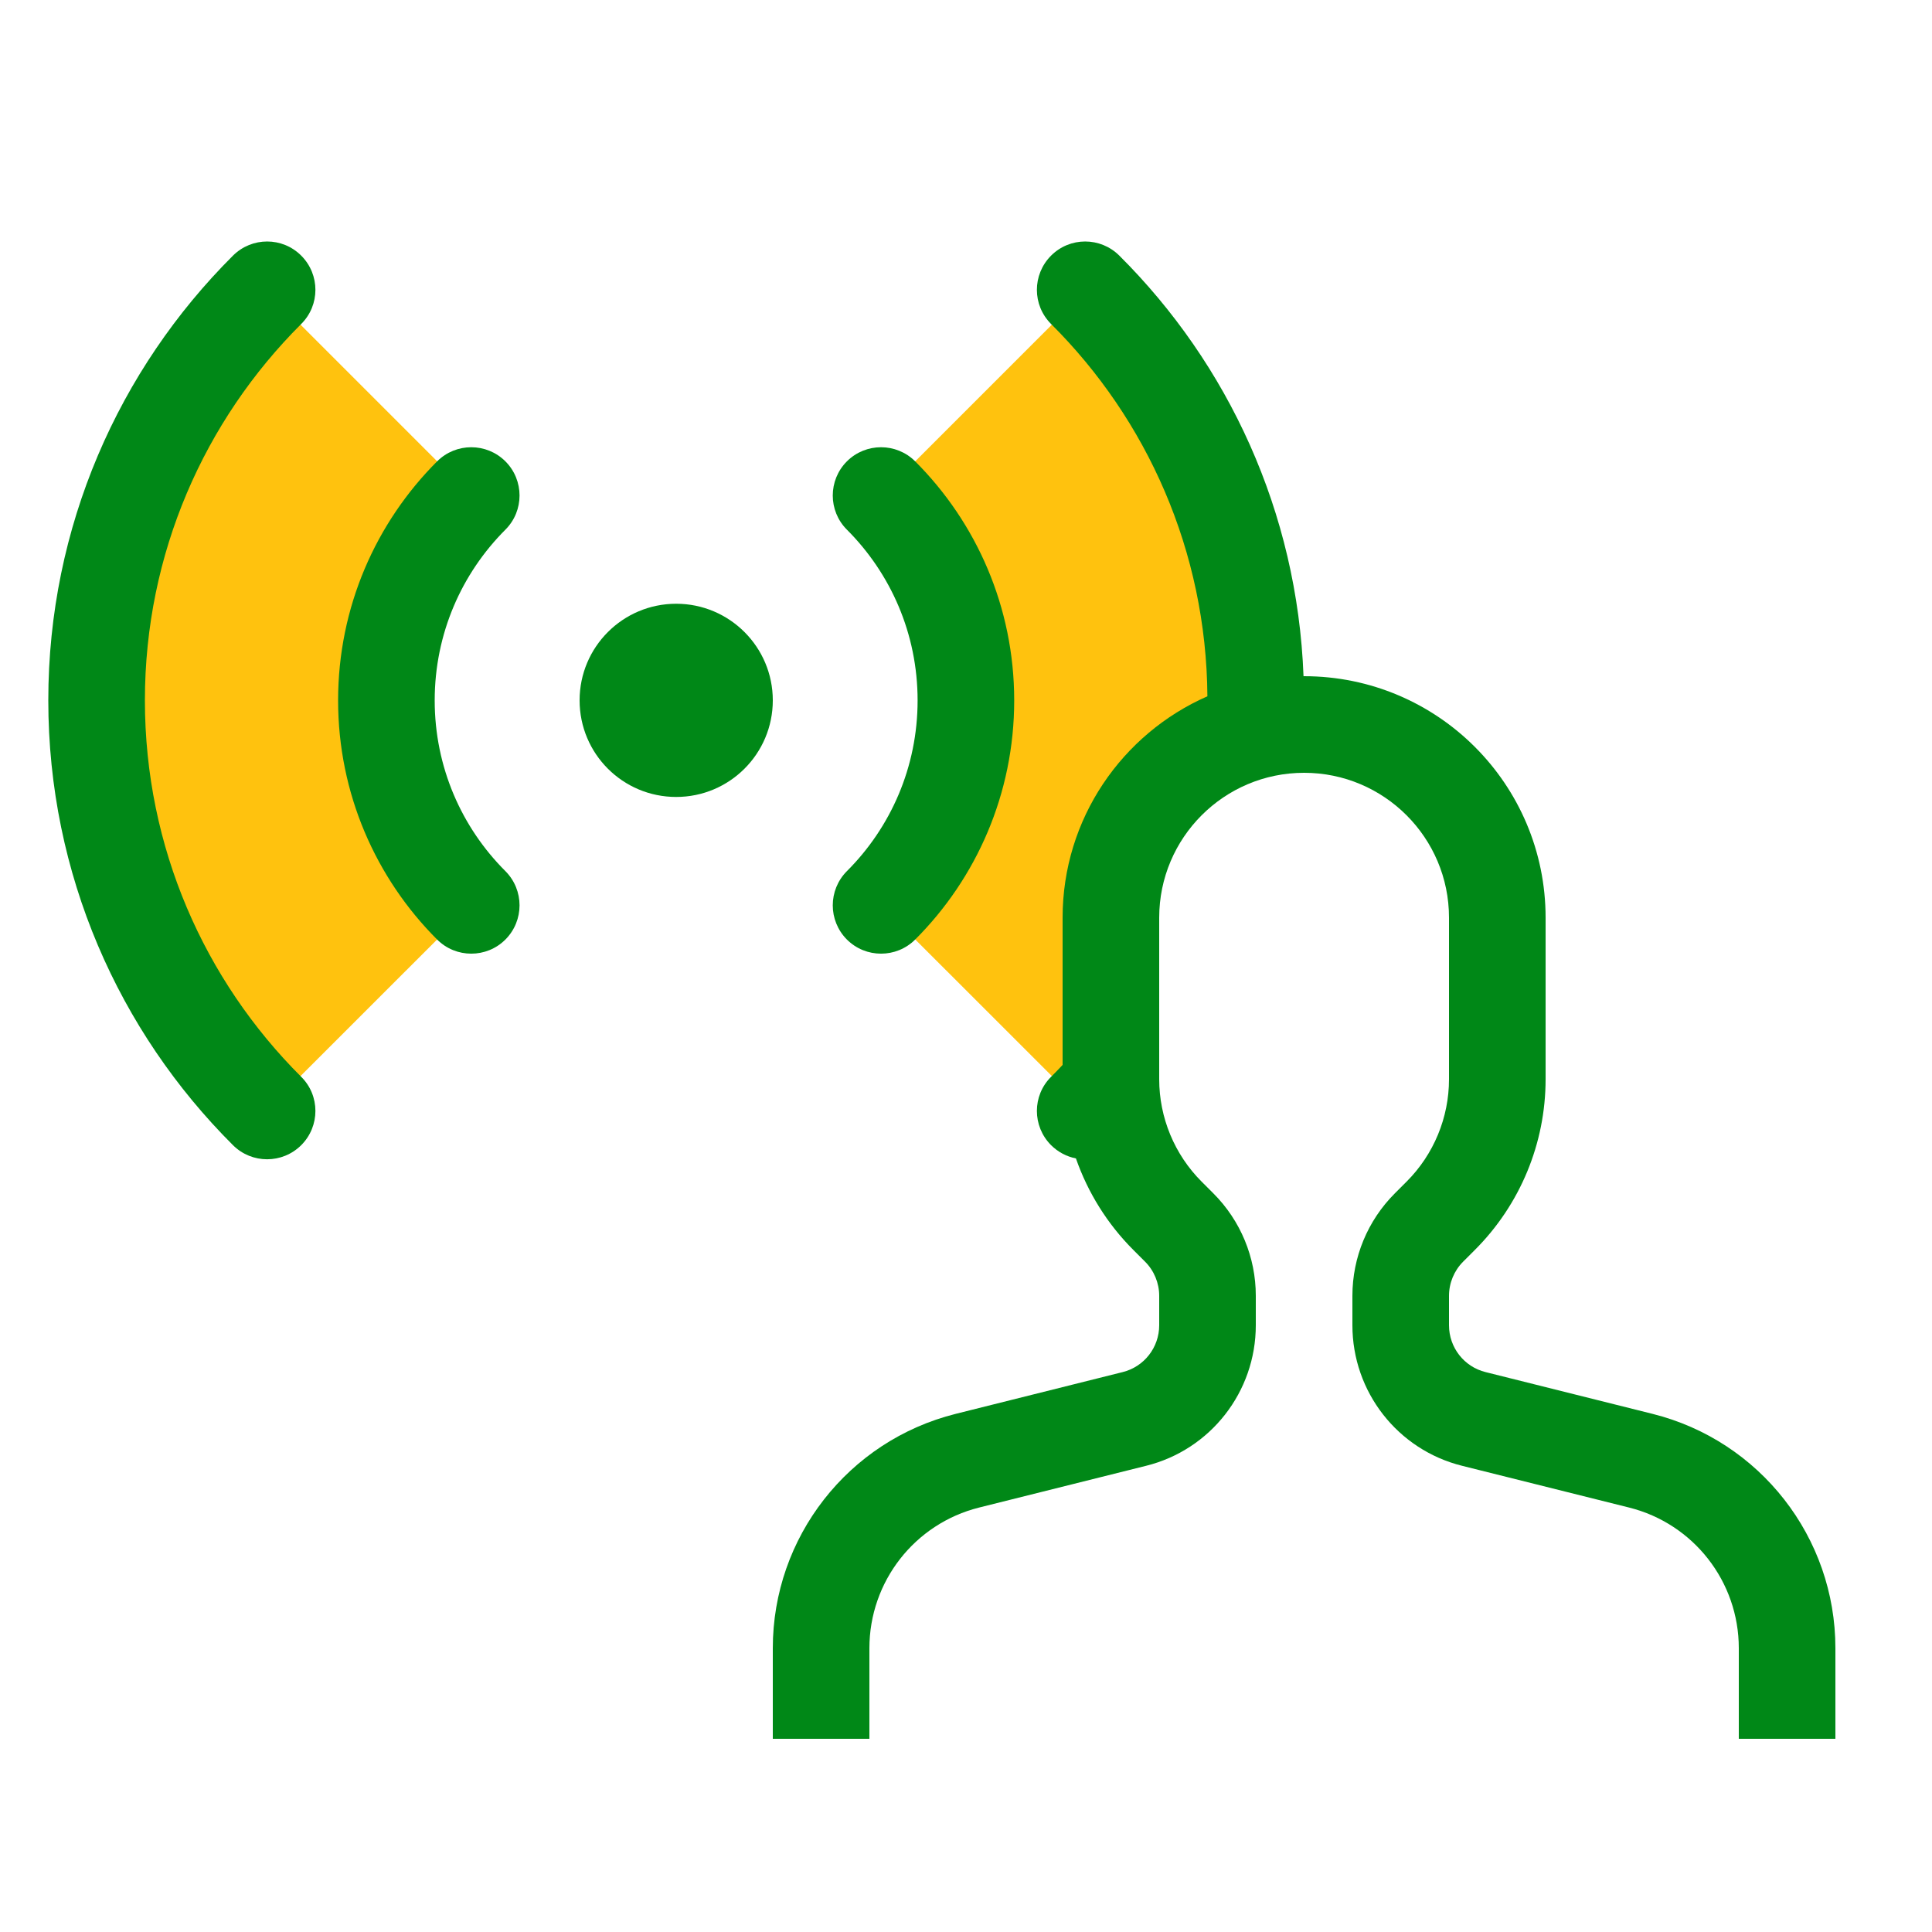 <svg width="20" height="20" viewBox="0 0 20 20" fill="none" xmlns="http://www.w3.org/2000/svg">
<path d="M4.879 9.372C4.336 8.829 4 8.079 4 7.25C4 6.422 4.336 5.672 4.879 5.129L2.758 3.008C1.672 4.094 1 5.594 1 7.251C1 8.907 1.672 10.408 2.757 11.493L4.879 9.372Z" fill="#FFC20E"/>
<path d="M9.121 9.372L11.243 11.493C11.331 11.405 11.417 11.313 11.5 11.219V10C11.5 9.089 12.11 8.32 12.943 8.078C12.981 7.808 13 7.532 13 7.251C13 5.594 12.328 4.094 11.242 3.008L9.121 5.129C9.664 5.672 10 6.422 10 7.25C10 8.079 9.664 8.829 9.121 9.372Z" fill="#FFC20E"/>
<path d="M2.412 2.646C2.608 2.451 2.924 2.451 3.119 2.647C3.314 2.843 3.314 3.159 3.118 3.354C2.118 4.351 1.5 5.728 1.5 7.25C1.5 8.773 2.118 10.15 3.118 11.147C3.314 11.341 3.314 11.658 3.119 11.854C2.924 12.049 2.608 12.05 2.412 11.855C1.232 10.679 0.5 9.05 0.5 7.25C0.5 5.451 1.232 3.822 2.412 2.646Z" fill="#008817"/>
<path d="M11.587 2.646C11.391 2.451 11.075 2.451 10.88 2.647C10.685 2.843 10.685 3.159 10.881 3.354C11.872 4.341 12.488 5.703 12.499 7.208C11.617 7.595 11 8.475 11 9.5V11.024C10.961 11.066 10.921 11.107 10.881 11.147C10.685 11.341 10.685 11.658 10.88 11.854C10.953 11.927 11.043 11.973 11.138 11.992C11.261 12.345 11.463 12.67 11.732 12.939L11.854 13.061C11.947 13.154 12 13.282 12 13.414V13.719C12 13.949 11.844 14.149 11.621 14.204L9.894 14.636C8.781 14.914 8 15.914 8 17.062V18H9V17.062C9 16.373 9.468 15.773 10.136 15.606L11.864 15.174C12.532 15.008 13 14.408 13 13.719V13.414C13 13.016 12.842 12.635 12.561 12.354L12.439 12.232C12.158 11.951 12 11.569 12 11.172V9.5C12 8.672 12.672 8 13.5 8C14.328 8 15 8.672 15 9.5V11.172C15 11.569 14.842 11.951 14.561 12.232L14.439 12.354C14.158 12.635 14 13.016 14 13.414V13.719C14 14.408 14.468 15.008 15.136 15.174L16.864 15.606C17.532 15.773 18 16.373 18 17.062V18H19V17.062C19 15.914 18.219 14.914 17.106 14.636L15.379 14.204C15.156 14.149 15 13.949 15 13.719V13.414C15 13.282 15.053 13.154 15.146 13.061L15.268 12.939C15.737 12.47 16 11.835 16 11.172V9.5C16 8.119 14.881 7 13.5 7L13.494 7C13.43 5.3 12.713 3.767 11.587 2.646Z" fill="#008817"/>
<path d="M8 7.25C8 7.803 7.552 8.25 7 8.25C6.447 8.25 6 7.803 6 7.25C6 6.698 6.447 6.25 7 6.25C7.552 6.25 8 6.698 8 7.25Z" fill="#008817"/>
<path d="M8.767 4.776C8.962 4.581 9.279 4.581 9.474 4.776C10.107 5.409 10.499 6.284 10.499 7.251C10.499 8.217 10.107 9.093 9.474 9.726C9.279 9.921 8.962 9.921 8.767 9.726C8.572 9.53 8.572 9.214 8.767 9.018C9.22 8.566 9.499 7.941 9.499 7.251C9.499 6.56 9.22 5.936 8.767 5.483C8.572 5.288 8.572 4.971 8.767 4.776Z" fill="#008817"/>
<path d="M4.525 4.776C4.72 4.581 5.037 4.581 5.232 4.776C5.427 4.971 5.427 5.288 5.232 5.483C4.779 5.936 4.5 6.56 4.5 7.251C4.5 7.941 4.779 8.566 5.232 9.018C5.427 9.214 5.427 9.53 5.232 9.726C5.037 9.921 4.72 9.921 4.525 9.726C3.892 9.093 3.5 8.217 3.5 7.251C3.5 6.284 3.892 5.409 4.525 4.776Z" fill="#008817"/>
</svg>
